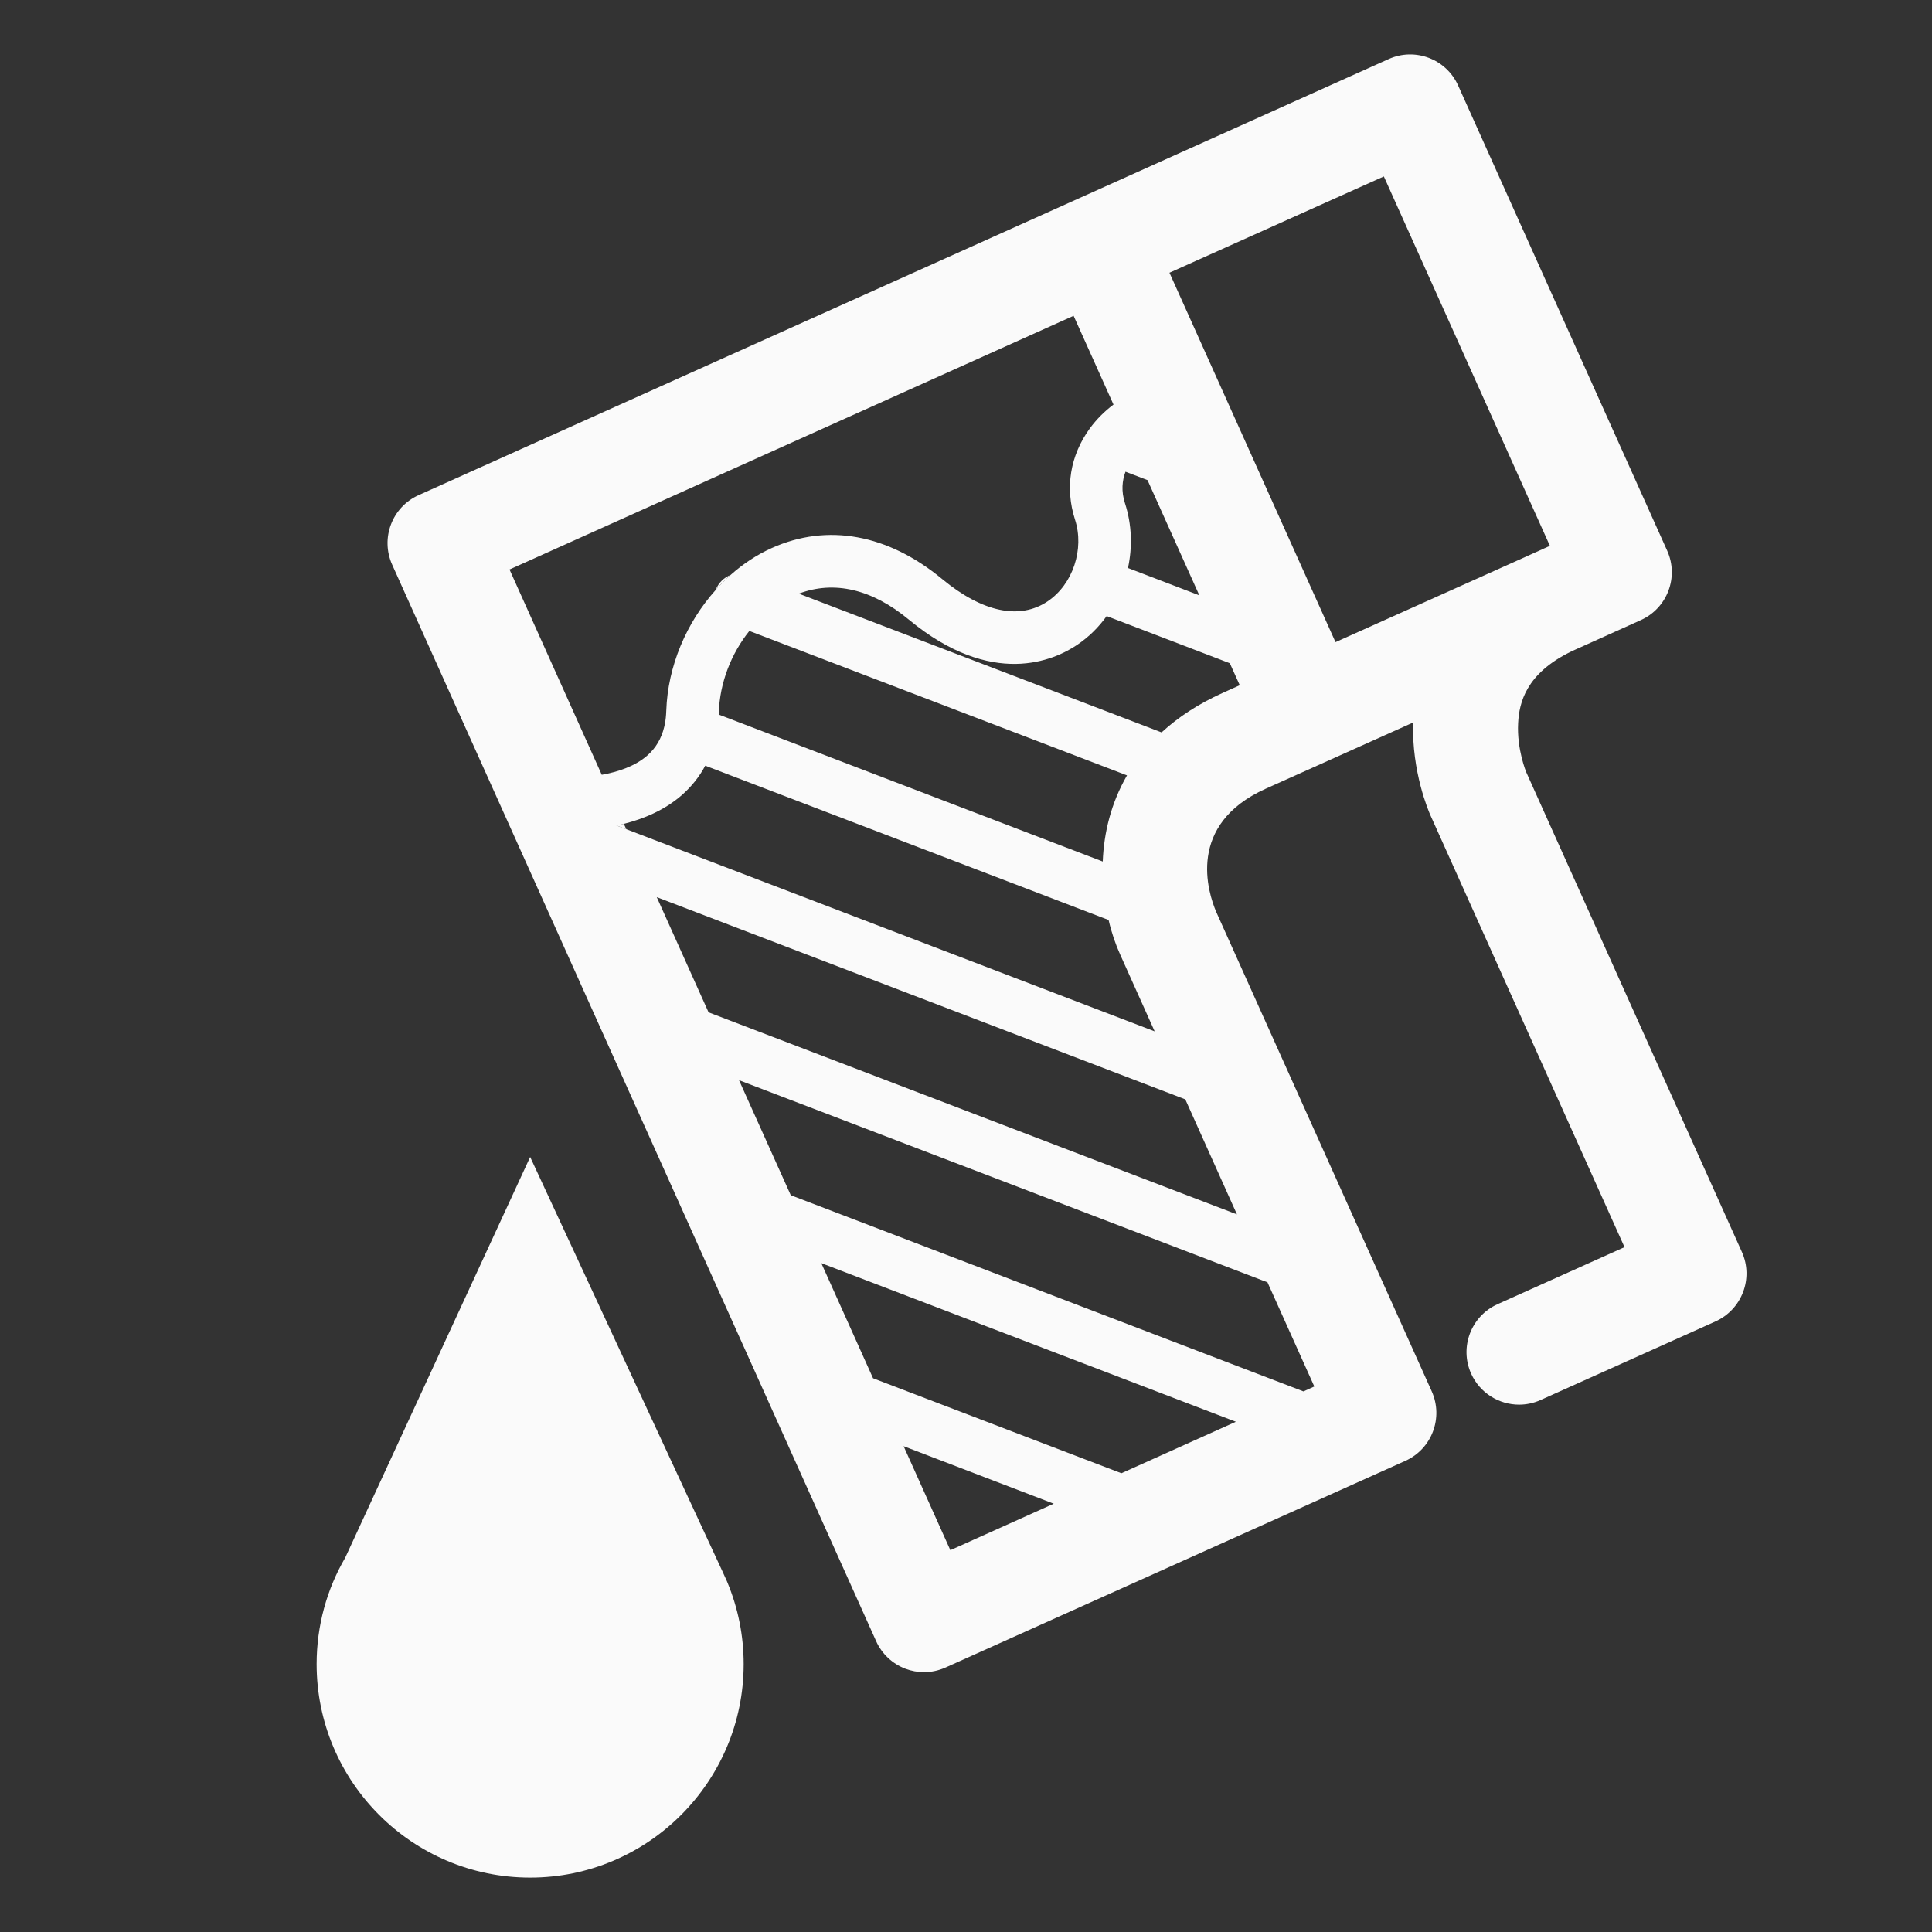 <svg xmlns="http://www.w3.org/2000/svg" xmlns:xlink="http://www.w3.org/1999/xlink" version="1.1" x="0px" y="0px" viewBox="0 0 100 100" enable-background="new 0 0 100 100" xml:space="preserve"><rect x="0" y="0" width="100" height="100" fill="#333333" stroke="none"/><style type="text/css">.st0{fill:#FAFAFA;}</style><g><path class="st0" d="M32.29,42.644c-0.131,0.032-0.258,0.06-0.38,0.086l0.507,0.19L32.29,42.644z"/><path class="st0" d="M90.159,64.8l-11.16-24.829c-0.004-0.009-0.494-1.188-0.421-2.542c0.055-1.056,0.403-2.569,2.755-3.711l0.235-0.108   l3.361-1.514c1.369-0.616,1.98-2.225,1.364-3.593L75.47,4.421c-0.616-1.368-2.225-1.98-3.593-1.364l-16.054,7.218L21.665,25.63   c-1.373,0.616-1.98,2.225-1.368,3.593l25.051,55.722c0.294,0.657,0.838,1.169,1.514,1.428c0.312,0.118,0.639,0.177,0.965,0.177   c0.38,0,0.761-0.082,1.115-0.24l23.801-10.697c1.368-0.616,1.979-2.225,1.363-3.598l-11.15-24.803   c-0.439-1.028-1.559-4.535,2.56-6.389l3.362-1.509l4.264-1.916c-0.072,2.56,0.798,4.575,0.897,4.802l10.045,22.352l-6.574,2.954   c-1.368,0.616-1.98,2.225-1.364,3.594c0.453,1.006,1.445,1.604,2.483,1.604c0.371,0,0.752-0.077,1.114-0.24l9.053-4.068   C90.163,67.777,90.775,66.169,90.159,64.8z M58.256,24.416l1.139,0.435l2.682,5.963l-3.693-1.414   c0.236-1.097,0.2-2.252-0.153-3.344C58.021,25.412,58.088,24.86,58.256,24.416z M26.372,29.477l29.197-13.131l2.065,4.595   c-0.461,0.344-0.883,0.766-1.227,1.237c-1.02,1.404-1.291,3.076-0.766,4.712c0.498,1.531-0.109,3.353-1.41,4.231   c-1.445,0.979-3.384,0.571-5.459-1.146c-2.813-2.329-5.944-2.904-8.826-1.609c-0.77,0.345-1.486,0.82-2.129,1.392   c-0.272,0.24-0.526,0.498-0.771,0.771c-0.004,0.004-0.004,0.004-0.004,0.009c-1.514,1.686-2.479,3.946-2.556,6.248   c-0.009,0.249-0.031,0.484-0.077,0.702c-0.009,0.05-0.018,0.096-0.031,0.141c-0.145,0.603-0.436,1.092-0.875,1.477   c-0.63,0.553-1.514,0.848-2.356,0.997L26.372,29.477z M58.334,40.134c-0.825,1.427-1.197,2.968-1.256,4.458l-19.877-7.607   c0-0.036,0.004-0.068,0.004-0.104c0.05-1.544,0.643-3.053,1.581-4.223L58.334,40.134z M31.909,42.729   c0.122-0.026,0.249-0.054,0.38-0.086c1.024-0.258,2.106-0.707,3-1.486c0.502-0.444,0.911-0.951,1.214-1.526l20.878,7.988   c0.149,0.647,0.358,1.255,0.603,1.798l1.781,3.965L32.417,42.92L31.909,42.729z M49.19,80.237l-2.419-5.383l7.771,2.977   L49.19,80.237z M58.043,76.255l-12.854-4.916l-2.678-5.959l21.458,8.21L58.043,76.255z M68.029,71.765l-0.562,0.254L40.93,61.864   l-2.678-5.954l27.353,10.463L68.029,71.765z M64.024,62.856L36.675,52.398l-2.682-5.962l27.358,10.466L64.024,62.856z    M63.286,35.865c-1.278,0.575-2.32,1.269-3.163,2.044l-18.776-7.182c1.831-0.693,3.792-0.235,5.69,1.341   c4.323,3.579,7.54,2.107,8.722,1.306c0.598-0.404,1.11-0.911,1.522-1.486l6.375,2.441l0.513,1.138L63.286,35.865z M69.126,33.237   l-8.595-19.12l11.097-4.984l8.595,19.12l-1.237,0.558L69.126,33.237z"/><path class="st0" d="M80.223,28.253l-1.237,0.558c0.118-0.055,0.236-0.108,0.354-0.163L80.223,28.253z"/><path class="st0" d="M37.817,29.758c-0.272,0.24-0.526,0.498-0.771,0.771C37.192,30.161,37.478,29.889,37.817,29.758z"/><path class="st0" d="M38.492,86.132c0,6.097-4.96,11.052-11.051,11.052c-6.097,0-11.052-4.955-11.052-11.052c0-2.001,0.535-3.887,1.48-5.507   l9.572-20.74l9.928,21.396l0.252,0.554c0.019,0.036,0.031,0.067,0.043,0.104C38.197,83.234,38.492,84.646,38.492,86.132z"/></g></svg>